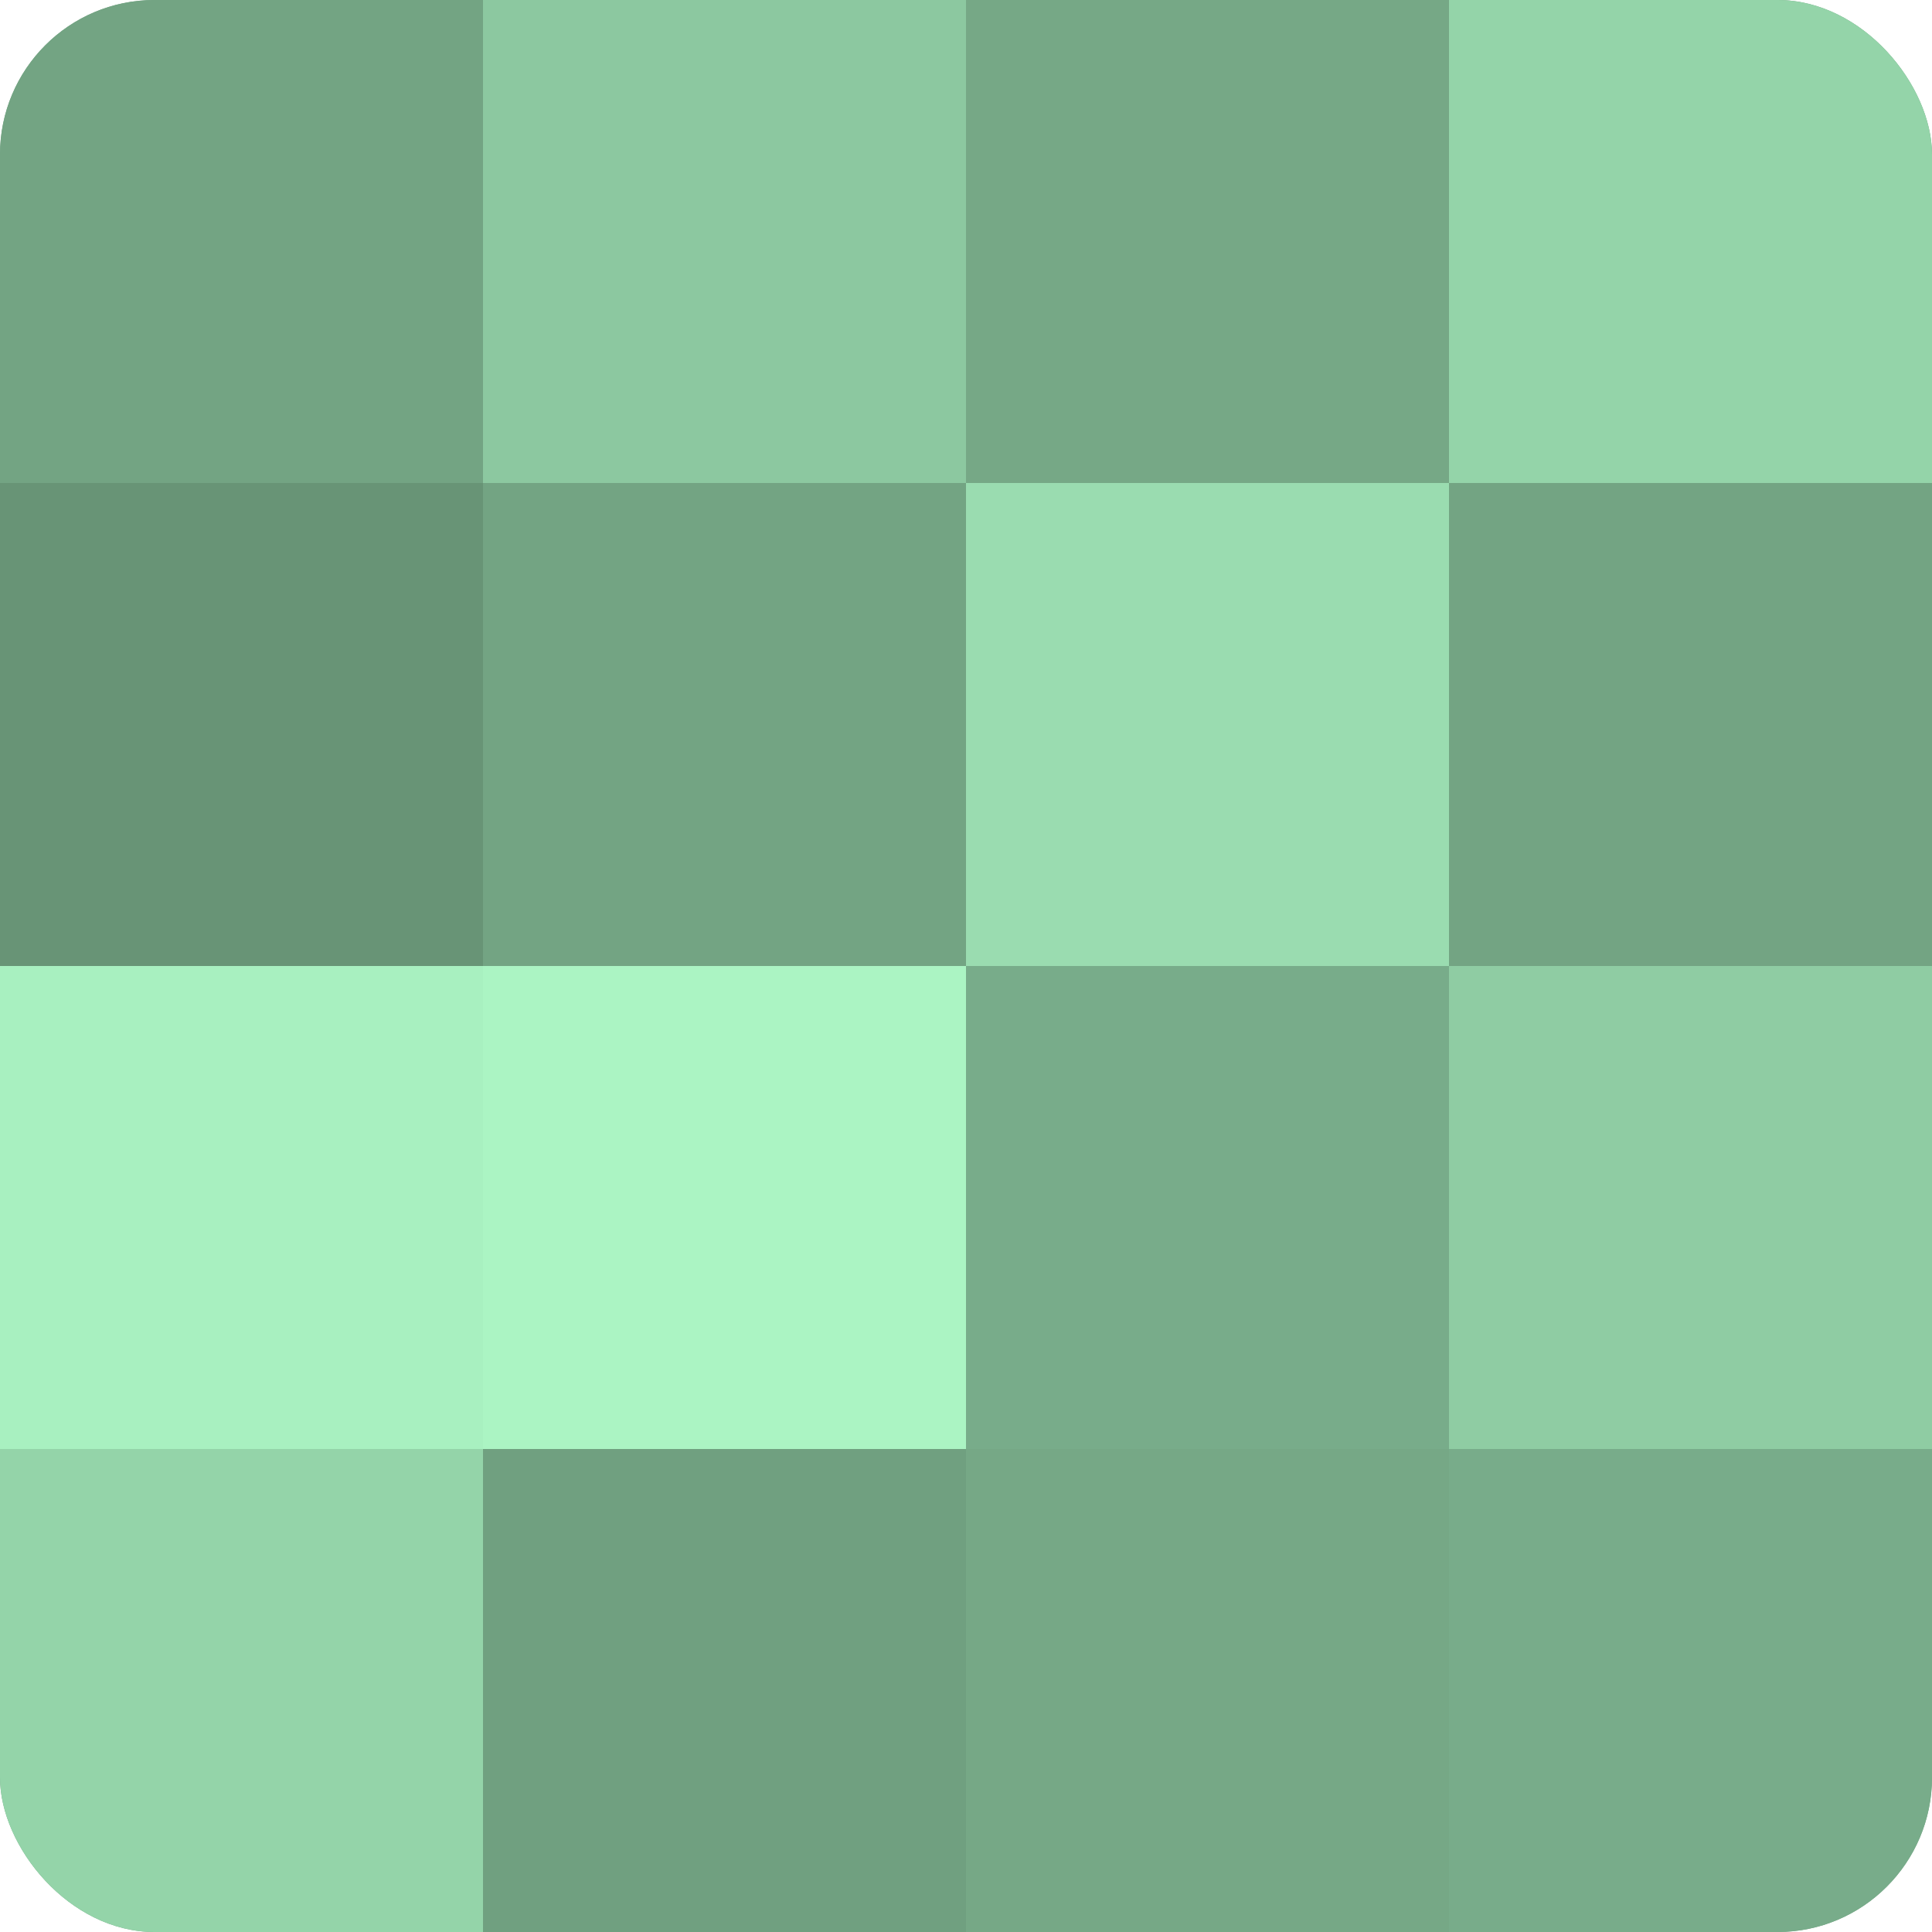 <?xml version="1.0" encoding="UTF-8"?>
<svg xmlns="http://www.w3.org/2000/svg" width="60" height="60" viewBox="0 0 100 100" preserveAspectRatio="xMidYMid meet"><defs><clipPath id="c" width="100" height="100"><rect width="100" height="100" rx="8" ry="8"/></clipPath></defs><g clip-path="url(#c)"><rect width="100" height="100" fill="#70a080"/><rect width="25" height="25" fill="#73a483"/><rect y="25" width="25" height="25" fill="#689476"/><rect y="50" width="25" height="25" fill="#a8f0c0"/><rect y="75" width="25" height="25" fill="#94d4a9"/><rect x="25" width="25" height="25" fill="#8cc8a0"/><rect x="25" y="25" width="25" height="25" fill="#73a483"/><rect x="25" y="50" width="25" height="25" fill="#abf4c3"/><rect x="25" y="75" width="25" height="25" fill="#70a080"/><rect x="50" width="25" height="25" fill="#76a886"/><rect x="50" y="25" width="25" height="25" fill="#9adcb0"/><rect x="50" y="50" width="25" height="25" fill="#78ac8a"/><rect x="50" y="75" width="25" height="25" fill="#76a886"/><rect x="75" width="25" height="25" fill="#94d4a9"/><rect x="75" y="25" width="25" height="25" fill="#73a483"/><rect x="75" y="50" width="25" height="25" fill="#8fcca3"/><rect x="75" y="75" width="25" height="25" fill="#78ac8a"/></g></svg>
